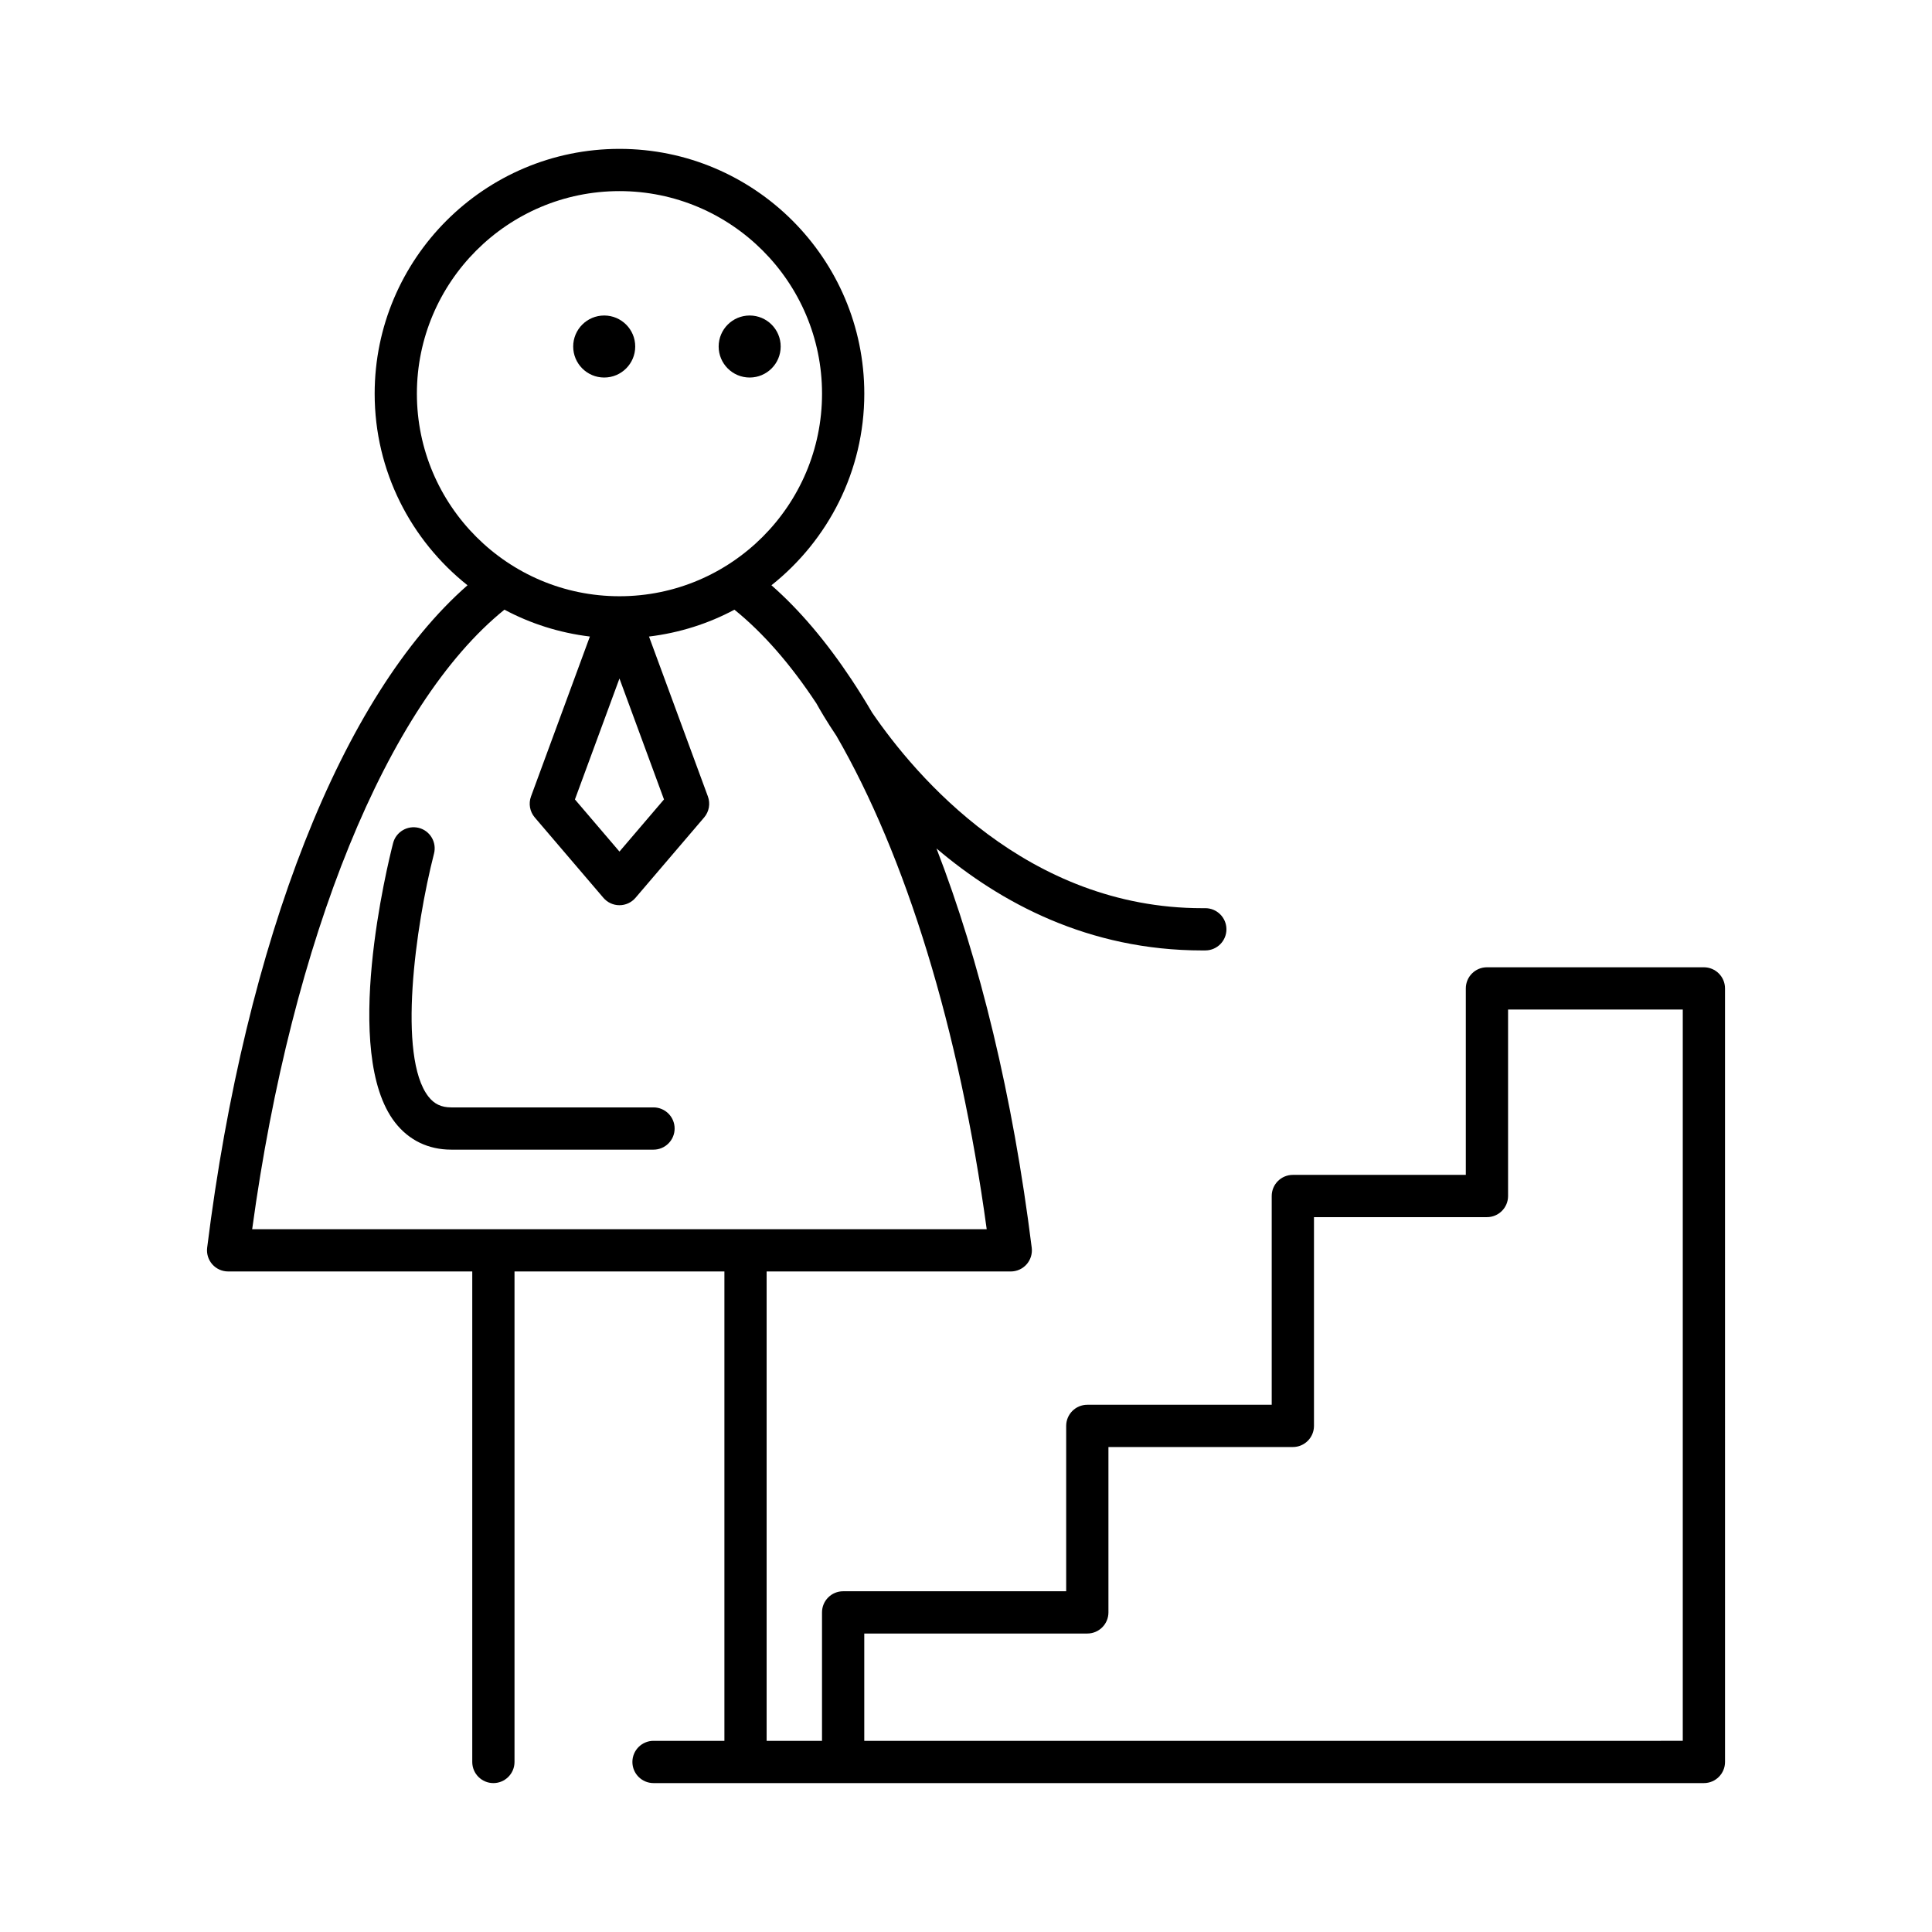 <?xml version="1.0" encoding="UTF-8"?>
<!-- Uploaded to: SVG Repo, www.svgrepo.com, Generator: SVG Repo Mixer Tools -->
<svg fill="#000000" width="800px" height="800px" version="1.1" viewBox="144 144 512 512" xmlns="http://www.w3.org/2000/svg">
 <g>
  <path d="m248.68 441.45c3.664 4.723 8.82 7.219 14.914 7.219h53.59c3.09 0 5.598-2.508 5.598-5.598 0-3.09-2.508-5.598-5.598-5.598h-53.59c-2.648 0-4.519-0.887-6.07-2.883-8.215-10.586-3.441-45.105 1.496-64.379 0.766-2.996-1.039-6.047-4.031-6.812-2.984-0.742-6.043 1.035-6.812 4.031-1.453 5.641-13.742 55.66 0.504 74.02z"/>
  <path d="m198.9 474.66c-0.199 1.59 0.297 3.191 1.359 4.398 1.062 1.203 2.59 1.891 4.195 1.891h64.699v129.99c0 3.09 2.508 5.598 5.598 5.598s5.598-2.508 5.598-5.598v-129.99h55.625v124.39h-18.785c-3.09 0-5.598 2.508-5.598 5.598s2.508 5.598 5.598 5.598h278.36c3.09 0 5.598-2.508 5.598-5.598l-0.004-205c0-3.09-2.508-5.598-5.598-5.598h-57.492c-3.09 0-5.598 2.508-5.598 5.598v49.418h-45.84c-3.09 0-5.598 2.508-5.598 5.598v55.324h-48.871c-3.09 0-5.598 2.508-5.598 5.598v43.824h-59.109c-3.09 0-5.598 2.508-5.598 5.598v34.043h-14.676v-124.39h64.699c1.605 0 3.133-0.688 4.195-1.891 1.062-1.207 1.559-2.809 1.359-4.398-5.008-40.152-13.746-76.094-25.238-105.81 16.832 14.316 40.246 27.023 70.414 27.023 0.285 0 0.578 0 0.867-0.004 3.094-0.023 5.578-2.551 5.555-5.641-0.023-3.078-2.527-5.555-5.598-5.555-0.305-0.004-0.531 0.004-0.789 0.004-46.477 0-76.02-35.051-87.492-51.809-1.766-3.019-3.57-5.906-5.41-8.684-0.004-0.012-0.027-0.047-0.027-0.051-0.008-0.016-0.023-0.023-0.027-0.035-6.633-9.992-13.73-18.422-21.234-24.996 14.965-11.895 24.609-30.215 24.609-50.773 0-35.773-29.105-64.879-64.879-64.879-35.773 0-64.879 29.105-64.879 64.879 0 20.559 9.641 38.879 24.605 50.77-33.234 29.109-58.789 93.746-68.996 175.56zm174.14 102.24h59.109c3.09 0 5.598-2.508 5.598-5.598v-43.824h48.871c3.09 0 5.598-2.508 5.598-5.598v-55.324h45.84c3.09 0 5.598-2.508 5.598-5.598v-49.418h46.297v193.8l-216.91 0.004zm-118.56-328.57c0-29.602 24.082-53.684 53.684-53.684 29.602 0 53.684 24.082 53.684 53.684 0 29.598-24.082 53.68-53.684 53.68-29.605 0.004-53.684-24.078-53.684-53.68zm65.484 107.53-11.801 13.816-11.801-13.816 11.801-32.047zm-42.281-50.289c6.898 3.688 14.547 6.137 22.641 7.117l-15.602 42.379c-0.699 1.902-0.316 4.031 0.996 5.57l18.188 21.293c1.062 1.246 2.617 1.961 4.254 1.961s3.191-0.715 4.254-1.961l18.188-21.293c1.316-1.539 1.699-3.668 0.996-5.57l-15.605-42.375c8.094-0.98 15.742-3.426 22.641-7.117 7.644 6.172 14.938 14.547 21.746 24.875 0.883 1.598 2.648 4.644 5.285 8.57 18.312 31.668 32.574 77.578 39.824 130.74h-194.66c10.527-77.172 35.801-139.12 66.852-164.19z"/>
  <path d="m350.89 235.83c0 4.539-3.68 8.219-8.219 8.219-4.539 0-8.219-3.68-8.219-8.219s3.68-8.219 8.219-8.219c4.539 0 8.219 3.68 8.219 8.219"/>
  <path d="m312.34 235.83c0 4.539-3.68 8.219-8.219 8.219-4.539 0-8.219-3.68-8.219-8.219s3.68-8.219 8.219-8.219c4.539 0 8.219 3.68 8.219 8.219"/>
 </g>
</svg>